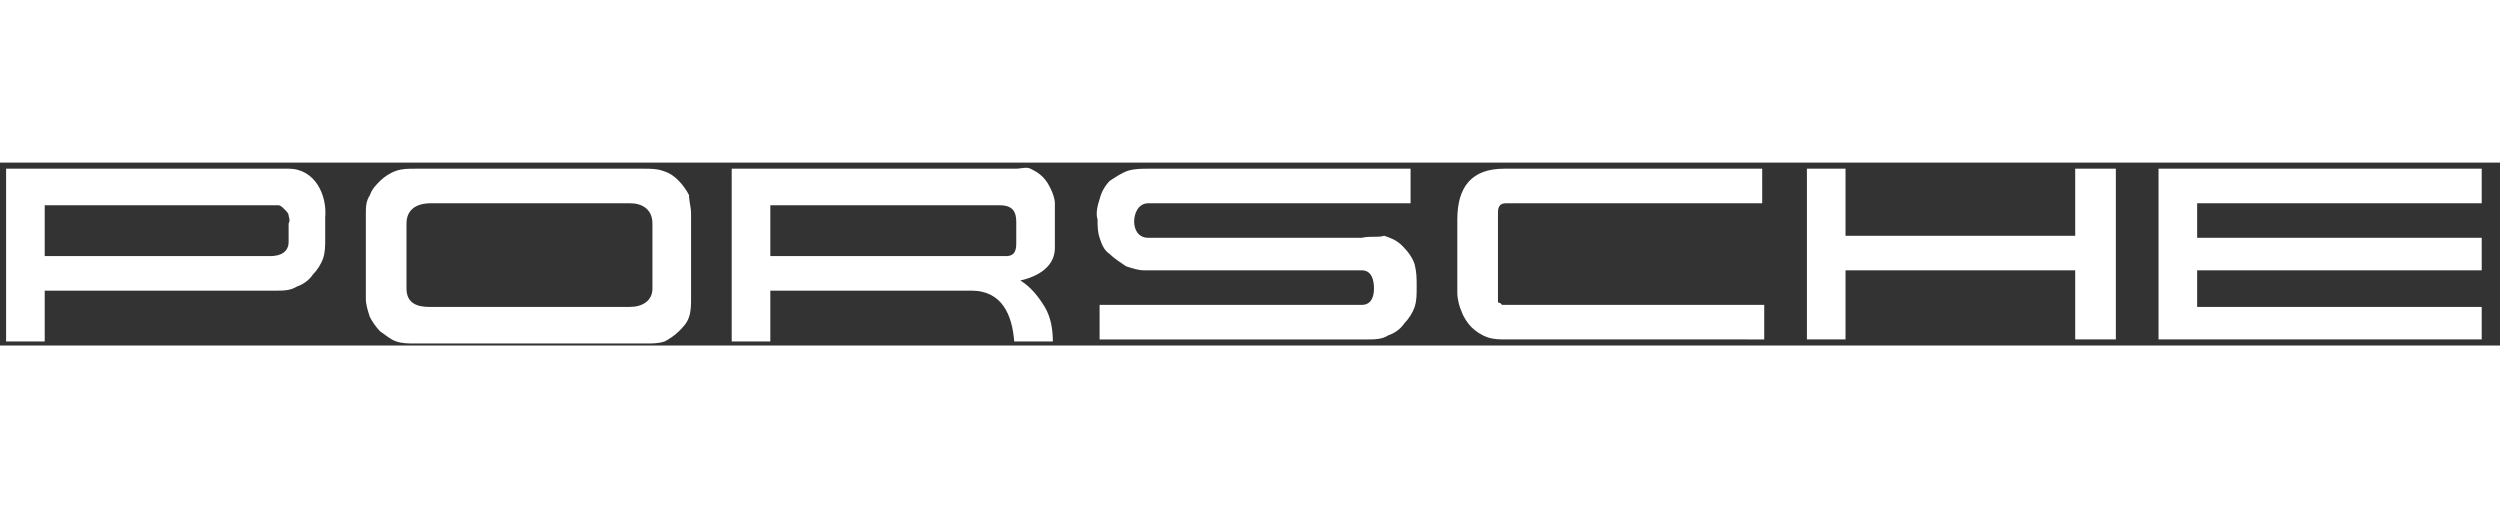 <?xml version="1.0" encoding="UTF-8"?>
<!-- Generator: Adobe Illustrator 26.2.1, SVG Export Plug-In . SVG Version: 6.00 Build 0)  -->
<svg xmlns="http://www.w3.org/2000/svg" xmlns:xlink="http://www.w3.org/1999/xlink" version="1.1" id="Layer_1" x="0px" y="0px" viewBox="0 0 123 9" style="enable-background:new 0 0 123 9;" xml:space="preserve" height="25">
<rect x="0" y="0" width="123" height="9" fill="#333333" stroke="none"/>
<style type="text/css">
	.st0{fill-rule:evenodd;clip-rule:evenodd;fill:#FFFFFF;}
</style>
<path class="st0" d="M20.4,0.3h11.3c0.3,0,0.6,0,0.9,0.1c0.3,0.1,0.5,0.2,0.8,0.5c0.2,0.2,0.4,0.5,0.5,0.7C33.9,1.9,34,2.2,34,2.5  v4.2c0,0.3,0,0.6-0.1,0.9c-0.1,0.3-0.3,0.5-0.5,0.7c-0.2,0.2-0.5,0.4-0.7,0.5c-0.3,0.1-0.6,0.1-0.9,0.1H20.4c-0.3,0-0.6,0-0.9-0.1  c-0.3-0.1-0.5-0.3-0.8-0.5c-0.2-0.2-0.4-0.5-0.5-0.7c-0.1-0.3-0.2-0.6-0.2-0.9V2.5c0-0.3,0-0.6,0.2-0.9c0.1-0.3,0.3-0.5,0.5-0.7  c0.2-0.2,0.5-0.4,0.8-0.5C19.8,0.3,20.1,0.3,20.4,0.3L20.4,0.3z M31,7.1c0.6,0,1.1-0.3,1.1-0.9V3C32.1,2.3,31.6,2,31,2h-9.8  C20.5,2,20,2.3,20,3v3.2c0,0.7,0.5,0.9,1.1,0.9H31z M51.9,4.2V2c0-0.2-0.1-0.5-0.2-0.7c-0.1-0.2-0.2-0.4-0.4-0.6s-0.4-0.3-0.6-0.4  S50.2,0.3,50,0.3H36v8.5h1.9V6.3h9.9c1.5,0,2,1.2,2.1,2.5h1.9c0-0.6-0.1-1.2-0.4-1.7c-0.3-0.5-0.7-1-1.2-1.3  C51.1,5.6,51.9,5.1,51.9,4.2L51.9,4.2z M50,3.9c0,0.3,0,0.7-0.5,0.7H37.9V2.1h11.3c0.6,0,0.8,0.3,0.8,0.8V3.9z M14.2,0.3H0.3v8.5  h1.9V6.3h11.4c0.3,0,0.7,0,1-0.2c0.3-0.1,0.6-0.3,0.8-0.6c0.2-0.2,0.4-0.5,0.5-0.8c0.1-0.3,0.1-0.6,0.1-1v-1  C16.1,1.6,15.5,0.3,14.2,0.3z M14.2,3.9c0,0.5-0.4,0.7-0.9,0.7H2.2V2.1h11.1c0.1,0,0.2,0,0.4,0c0.1,0,0.2,0.1,0.3,0.2  c0.1,0.1,0.2,0.2,0.2,0.3c0,0.1,0.1,0.2,0,0.4V3.9z M67,3.7H56.5c-0.5,0-0.7-0.4-0.7-0.8S56,2,56.5,2h12.9V0.3H56.5  c-0.3,0-0.7,0-1,0.1c-0.3,0.1-0.6,0.3-0.9,0.5c-0.2,0.2-0.4,0.5-0.5,0.9c-0.1,0.3-0.2,0.7-0.1,1c0,0.3,0,0.6,0.1,0.9  c0.1,0.3,0.2,0.6,0.5,0.8c0.2,0.2,0.5,0.4,0.8,0.6c0.3,0.1,0.6,0.2,0.9,0.2H67c0.5,0,0.6,0.5,0.6,0.9c0,0.5-0.2,0.8-0.6,0.8H54.1  v1.7h13.2c0.3,0,0.7,0,1-0.2c0.3-0.1,0.6-0.3,0.8-0.6c0.2-0.2,0.4-0.5,0.5-0.8c0.1-0.3,0.1-0.6,0.1-1c0-0.4,0-0.7-0.1-1.1  c-0.1-0.3-0.3-0.6-0.6-0.9c-0.3-0.3-0.6-0.4-0.9-0.5C67.8,3.7,67.4,3.6,67,3.7L67,3.7z M71.7,6.4V2.8c0-1.6,0.7-2.5,2.3-2.5h12.7V2  H74.1c-0.4,0-0.4,0.3-0.4,0.5v4.1c0,0.1,0,0.1,0,0.2c0,0.1,0,0.1,0.1,0.1c0,0,0.1,0.1,0.1,0.1c0.1,0,0.1,0,0.2,0h12.7v1.7H74.1  c-0.3,0-0.6,0-0.9-0.1s-0.6-0.3-0.8-0.5c-0.2-0.2-0.4-0.5-0.5-0.8C71.8,7.1,71.7,6.7,71.7,6.4z M122.1,2V0.3h-15.9v8.4h15.9V7.1h-14  V5.3h14V3.7h-14V2H122.1z M90.8,3.6h11.3V0.3h2v8.4h-2V5.3H90.8v3.4h-1.9V0.3h1.9V3.6z"></path>
</svg>
